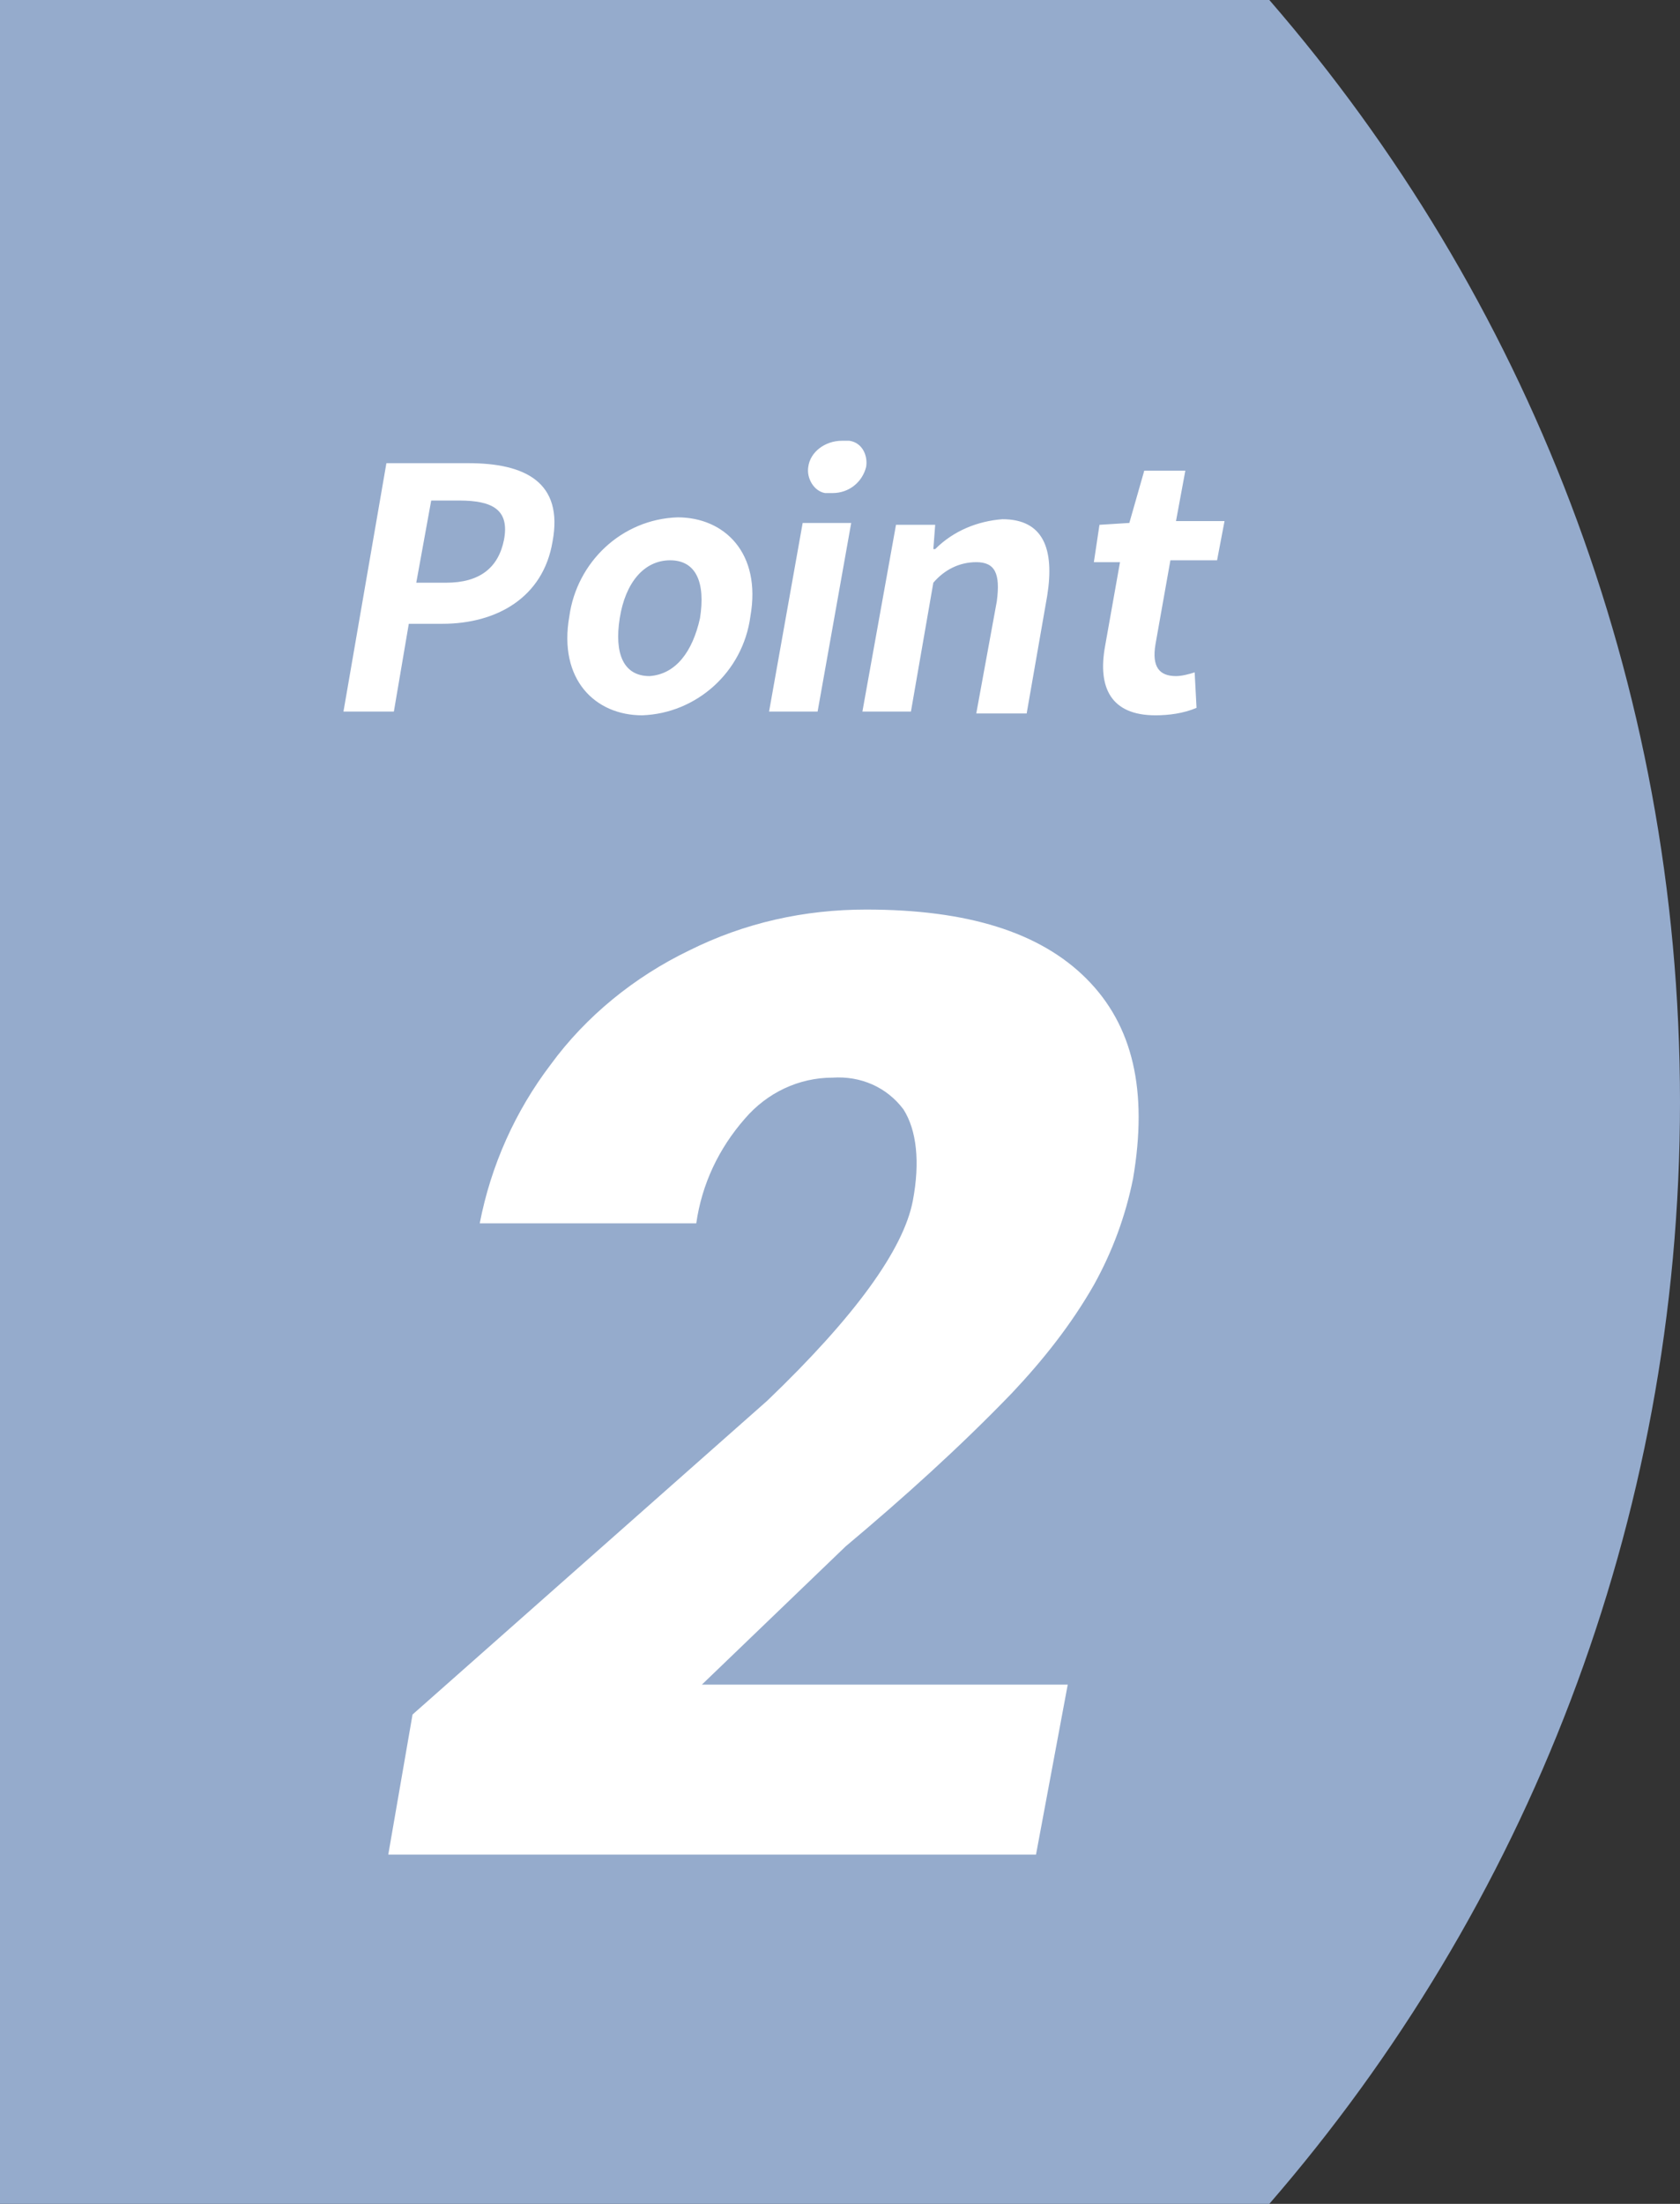 <?xml version="1.0" encoding="utf-8"?>
<!-- Generator: Adobe Illustrator 23.0.2, SVG Export Plug-In . SVG Version: 6.00 Build 0)  -->
<svg version="1.1" id="po_02.svg" xmlns="http://www.w3.org/2000/svg" xmlns:xlink="http://www.w3.org/1999/xlink" x="0px" y="0px"
	 viewBox="0 0 90 118" style="enable-background:new 0 0 90 118;" xml:space="preserve" preserveAspectRatio="xMinYMid" width="90" height="118">
<rect x="0" y="0" width="90" height="118" fill="#333333" stroke="none"/>
<style type="text/css">
	.st0{fill-rule:evenodd;clip-rule:evenodd;fill:#95ABCC;}
	.st1{fill-rule:evenodd;clip-rule:evenodd;fill:#FFFFFF;}
</style>
<path class="st0" d="M0,118h68c13.7-15.8,22-36.4,22-59S81.7,15.8,68,0H0V118z"/>
<path id="_2" class="st1" d="M57.2,90.2H37.6l7.7-7.4c3.1-2.6,6.1-5.3,8.9-8.2c1.7-1.8,3.2-3.7,4.4-5.8c1-1.8,1.7-3.7,2.1-5.7
	c0.8-4.7,0-8.2-2.5-10.7c-2.5-2.5-6.4-3.7-11.8-3.7c-3.3,0-6.5,0.7-9.5,2.2c-2.9,1.4-5.5,3.5-7.4,6.1c-1.9,2.5-3.2,5.4-3.8,8.5h11.6
	c0.3-2.1,1.2-4,2.6-5.6c1.2-1.4,2.9-2.2,4.7-2.2c1.5-0.1,2.9,0.5,3.8,1.7c0.7,1.1,0.9,2.8,0.5,4.9c-0.5,2.6-3.1,6.2-7.8,10.7
	l-19,16.8l-1.3,7.5h34.7L57.2,90.2z"/>
<path id="Point" class="st1" d="M18.4,38.1h2.7l0.8-4.7h1.8c2.9,0,5.4-1.4,5.9-4.4c0.6-3.2-1.5-4.2-4.5-4.2h-4.4L18.4,38.1z
	 M22.3,31.2l0.8-4.4h1.5c1.8,0,2.7,0.5,2.4,2.1c-0.3,1.5-1.3,2.3-3.1,2.3H22.3z M34.4,38.3c2.9-0.1,5.4-2.3,5.8-5.3
	c0.6-3.4-1.4-5.3-3.9-5.3c-3,0.1-5.4,2.4-5.8,5.3C29.9,36.4,31.9,38.3,34.4,38.3L34.4,38.3z M34.8,36.2c-1.4,0-1.9-1.2-1.6-3.1
	c0.3-1.9,1.3-3.1,2.7-3.1s1.9,1.2,1.6,3.1C37.1,34.9,36.2,36.1,34.8,36.2L34.8,36.2z M41.2,38.1h2.6L45.6,28H43L41.2,38.1z
	 M44.6,26.4c0.9,0,1.6-0.6,1.8-1.4c0.1-0.6-0.2-1.3-0.9-1.4c-0.1,0-0.3,0-0.4,0c-0.9,0-1.7,0.6-1.8,1.4c-0.1,0.6,0.3,1.3,0.9,1.4
	C44.4,26.4,44.5,26.4,44.6,26.4L44.6,26.4z M46.2,38.1h2.6l1.2-6.9c0.6-0.7,1.4-1.1,2.3-1.1c1,0,1.3,0.6,1.1,2.1l-1.1,6H55l1.1-6.3
	c0.4-2.5-0.2-4.1-2.4-4.1c-1.3,0.1-2.6,0.6-3.6,1.6h-0.1l0.1-1.3H48L46.2,38.1z M61.9,38.3c0.7,0,1.5-0.1,2.2-0.4L64,36
	c-0.3,0.1-0.7,0.2-1,0.2c-0.9,0-1.3-0.5-1.1-1.7l0.8-4.5h2.5l0.4-2.1H63l0.5-2.7h-2.2L60.5,28l-1.6,0.1l-0.3,2H60l-0.8,4.5
	C58.8,36.8,59.5,38.3,61.9,38.3L61.9,38.3z"/>
</svg>
